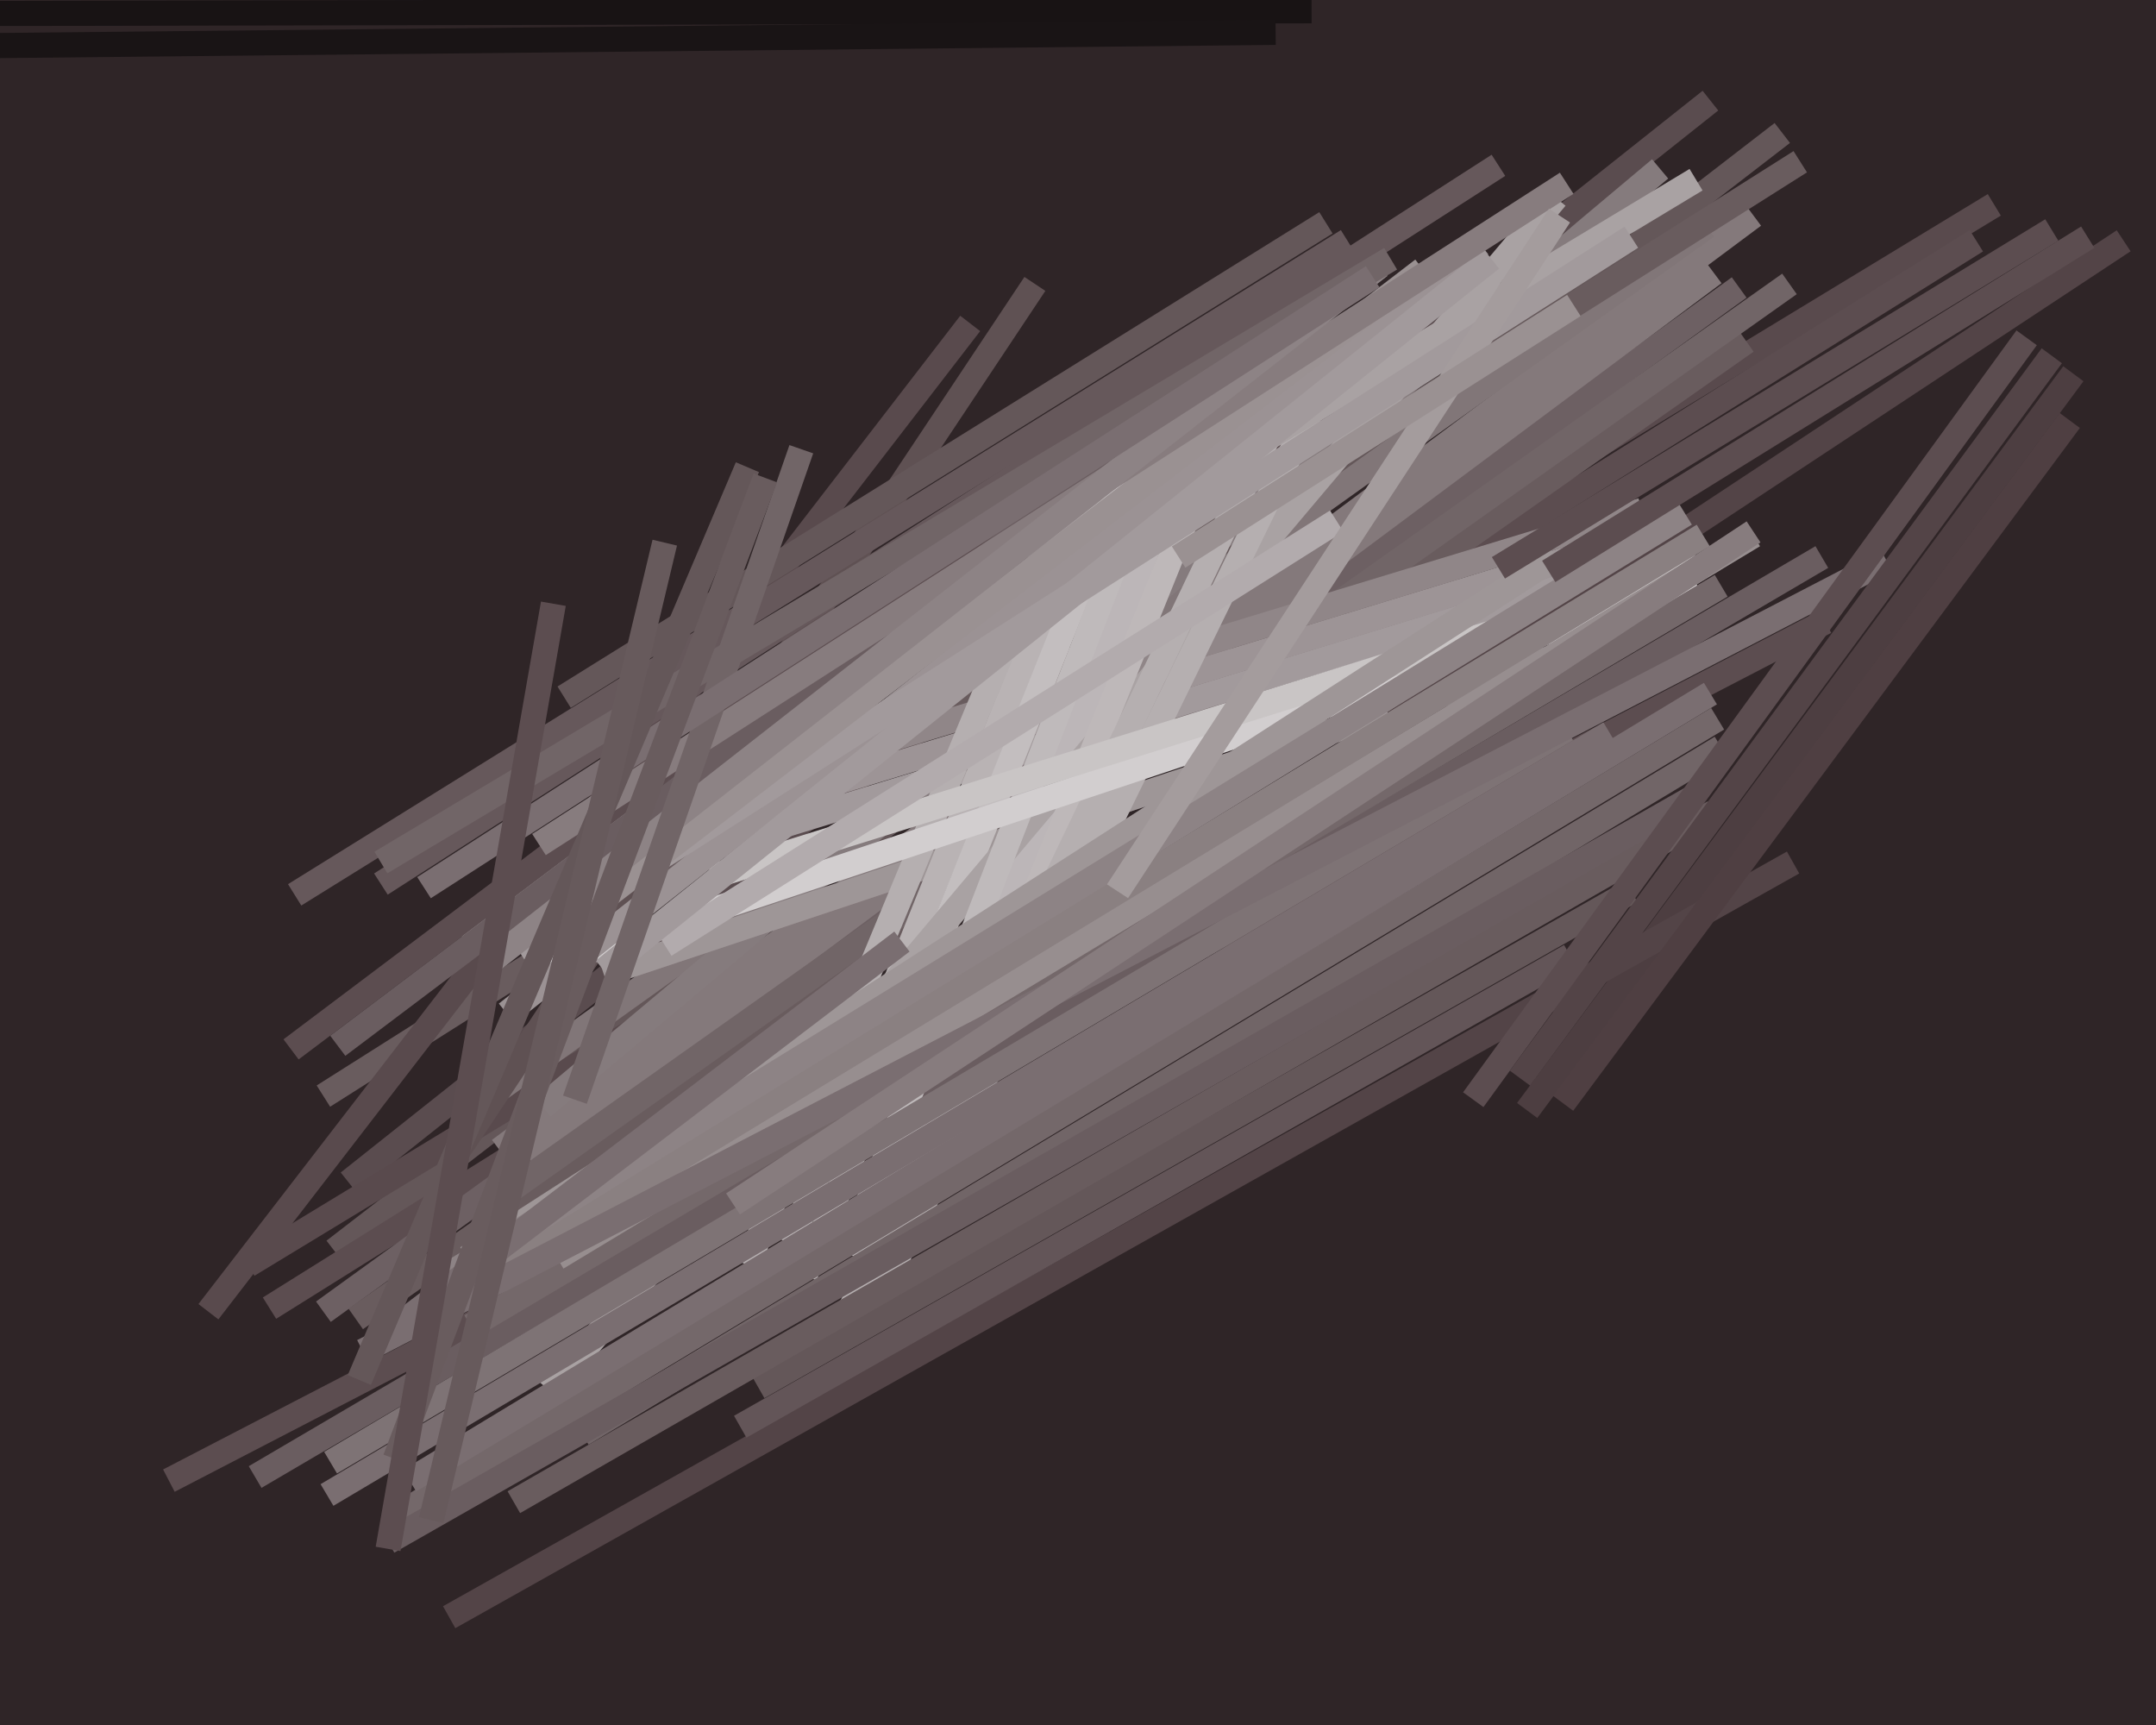 <svg xmlns="http://www.w3.org/2000/svg" width="600px" height="480px">
  <rect width="600" height="480" fill="rgb(47,37,39)"/>
  <line x1="97" y1="329" x2="476" y2="28" style="stroke:rgb(90,76,79);stroke-width:7"/>
  <line x1="93" y1="348" x2="496" y2="37" style="stroke:rgb(100,87,89);stroke-width:7"/>
  <line x1="69" y1="352" x2="555" y2="57" style="stroke:rgb(89,74,77);stroke-width:7"/>
  <line x1="75" y1="364" x2="550" y2="67" style="stroke:rgb(92,77,80);stroke-width:7"/>
  <line x1="99" y1="367" x2="486" y2="95" style="stroke:rgb(105,92,94);stroke-width:7"/>
  <line x1="90" y1="365" x2="484" y2="80" style="stroke:rgb(109,96,99);stroke-width:7"/>
  <line x1="147" y1="322" x2="477" y2="76" style="stroke:rgb(132,121,123);stroke-width:7"/>
  <line x1="139" y1="320" x2="488" y2="60" style="stroke:rgb(132,121,123);stroke-width:7"/>
  <line x1="138" y1="334" x2="498" y2="79" style="stroke:rgb(113,101,103);stroke-width:7"/>
  <line x1="508" y1="173" x2="47" y2="412" style="stroke:rgb(92,77,80);stroke-width:7"/>
  <line x1="168" y1="245" x2="471" y2="152" style="stroke:rgb(162,154,156);stroke-width:7"/>
  <line x1="132" y1="308" x2="475" y2="63" style="stroke:rgb(129,118,120);stroke-width:7"/>
  <line x1="90" y1="305" x2="501" y2="45" style="stroke:rgb(105,92,94);stroke-width:7"/>
  <line x1="151" y1="308" x2="462" y2="47" style="stroke:rgb(133,123,125);stroke-width:7"/>
  <line x1="163" y1="239" x2="461" y2="148" style="stroke:rgb(157,148,150);stroke-width:7"/>
  <line x1="450" y1="177" x2="168" y2="271" style="stroke:rgb(158,150,151);stroke-width:7"/>
  <line x1="181" y1="226" x2="457" y2="142" style="stroke:rgb(144,134,136);stroke-width:7"/>
  <line x1="220" y1="346" x2="314" y2="112" style="stroke:rgb(185,179,180);stroke-width:7"/>
  <line x1="-130" y1="4" x2="365" y2="3" style="stroke:rgb(24,19,20);stroke-width:7"/>
  <line x1="208" y1="352" x2="294" y2="145" style="stroke:rgb(181,175,176);stroke-width:7"/>
  <line x1="235" y1="370" x2="341" y2="97" style="stroke:rgb(188,182,184);stroke-width:7"/>
  <line x1="224" y1="355" x2="324" y2="105" style="stroke:rgb(195,190,191);stroke-width:7"/>
  <line x1="433" y1="55" x2="153" y2="387" style="stroke:rgb(169,162,163);stroke-width:7"/>
  <line x1="127" y1="321" x2="288" y2="79" style="stroke:rgb(95,81,83);stroke-width:7"/>
  <line x1="241" y1="365" x2="355" y2="83" style="stroke:rgb(190,184,185);stroke-width:7"/>
  <line x1="425" y1="309" x2="577" y2="104" style="stroke:rgb(77,62,65);stroke-width:7"/>
  <line x1="58" y1="365" x2="270" y2="90" style="stroke:rgb(89,74,77);stroke-width:7"/>
  <line x1="240" y1="370" x2="370" y2="104" style="stroke:rgb(181,175,176);stroke-width:7"/>
  <line x1="127" y1="258" x2="472" y2="50" style="stroke:rgb(169,162,163);stroke-width:7"/>
  <line x1="232" y1="374" x2="357" y2="113" style="stroke:rgb(181,175,176);stroke-width:7"/>
  <line x1="507" y1="155" x2="71" y2="411" style="stroke:rgb(106,93,96);stroke-width:7"/>
  <line x1="236" y1="349" x2="322" y2="127" style="stroke:rgb(191,186,187);stroke-width:7"/>
  <line x1="211" y1="386" x2="454" y2="248" style="stroke:rgb(100,87,89);stroke-width:7"/>
  <line x1="162" y1="399" x2="479" y2="208" style="stroke:rgb(113,101,103);stroke-width:7"/>
  <line x1="472" y1="162" x2="151" y2="269" style="stroke:rgb(210,206,207);stroke-width:7"/>
  <line x1="198" y1="244" x2="473" y2="158" style="stroke:rgb(201,197,197);stroke-width:7"/>
  <line x1="433" y1="155" x2="130" y2="350" style="stroke:rgb(158,150,151);stroke-width:7"/>
  <line x1="412" y1="68" x2="141" y2="282" style="stroke:rgb(155,146,148);stroke-width:7"/>
  <line x1="369" y1="62" x2="157" y2="194" style="stroke:rgb(100,87,89);stroke-width:7"/>
  <line x1="454" y1="66" x2="144" y2="264" style="stroke:rgb(162,154,156);stroke-width:7"/>
  <line x1="352" y1="88" x2="81" y2="292" style="stroke:rgb(92,77,80);stroke-width:7"/>
  <line x1="396" y1="75" x2="151" y2="263" style="stroke:rgb(154,145,146);stroke-width:7"/>
  <line x1="388" y1="201" x2="591" y2="67" style="stroke:rgb(83,68,71);stroke-width:7"/>
  <line x1="91" y1="416" x2="448" y2="204" style="stroke:rgb(122,110,113);stroke-width:7"/>
  <line x1="82" y1="249" x2="375" y2="67" style="stroke:rgb(102,88,91);stroke-width:7"/>
  <line x1="125" y1="450" x2="499" y2="240" style="stroke:rgb(83,68,71);stroke-width:7"/>
  <line x1="110" y1="422" x2="478" y2="200" style="stroke:rgb(116,104,106);stroke-width:7"/>
  <line x1="571" y1="64" x2="417" y2="158" style="stroke:rgb(92,77,80);stroke-width:7"/>
  <line x1="479" y1="163" x2="131" y2="369" style="stroke:rgb(116,104,106);stroke-width:7"/>
  <line x1="206" y1="397" x2="437" y2="266" style="stroke:rgb(99,85,88);stroke-width:7"/>
  <line x1="143" y1="418" x2="477" y2="226" style="stroke:rgb(105,92,94);stroke-width:7"/>
  <line x1="488" y1="149" x2="155" y2="350" style="stroke:rgb(151,142,143);stroke-width:7"/>
  <line x1="-32" y1="13" x2="355" y2="9" style="stroke:rgb(25,20,21);stroke-width:7"/>
  <line x1="417" y1="46" x2="106" y2="246" style="stroke:rgb(102,88,91);stroke-width:7"/>
  <line x1="474" y1="149" x2="137" y2="354" style="stroke:rgb(138,128,129);stroke-width:7"/>
  <line x1="114" y1="412" x2="476" y2="193" style="stroke:rgb(122,110,113);stroke-width:7"/>
  <line x1="185" y1="263" x2="372" y2="145" style="stroke:rgb(178,171,173);stroke-width:7"/>
  <line x1="469" y1="143" x2="121" y2="357" style="stroke:rgb(141,131,133);stroke-width:7"/>
  <line x1="415" y1="72" x2="168" y2="270" style="stroke:rgb(162,154,156);stroke-width:7"/>
  <line x1="366" y1="86" x2="94" y2="291" style="stroke:rgb(106,93,96);stroke-width:7"/>
  <line x1="150" y1="235" x2="436" y2="51" style="stroke:rgb(135,124,126);stroke-width:7"/>
  <line x1="384" y1="74" x2="136" y2="268" style="stroke:rgb(141,131,133);stroke-width:7"/>
  <line x1="108" y1="429" x2="471" y2="222" style="stroke:rgb(106,93,96);stroke-width:7"/>
  <line x1="92" y1="407" x2="436" y2="203" style="stroke:rgb(126,115,117);stroke-width:7"/>
  <line x1="251" y1="262" x2="104" y2="374" style="stroke:rgb(122,110,113);stroke-width:7"/>
  <line x1="160" y1="306" x2="223" y2="125" style="stroke:rgb(113,101,103);stroke-width:7"/>
  <line x1="311" y1="248" x2="434" y2="60" style="stroke:rgb(164,156,157);stroke-width:7"/>
  <line x1="387" y1="72" x2="106" y2="240" style="stroke:rgb(113,101,103);stroke-width:7"/>
  <line x1="525" y1="156" x2="101" y2="376" style="stroke:rgb(122,110,113);stroke-width:7"/>
  <line x1="581" y1="66" x2="431" y2="159" style="stroke:rgb(92,77,80);stroke-width:7"/>
  <line x1="435" y1="307" x2="576" y2="117" style="stroke:rgb(79,63,66);stroke-width:7"/>
  <line x1="410" y1="306" x2="564" y2="94" style="stroke:rgb(92,77,80);stroke-width:7"/>
  <line x1="438" y1="85" x2="328" y2="155" style="stroke:rgb(154,145,146);stroke-width:7"/>
  <line x1="423" y1="300" x2="571" y2="99" style="stroke:rgb(83,68,71);stroke-width:7"/>
  <line x1="382" y1="77" x2="118" y2="247" style="stroke:rgb(122,110,113);stroke-width:7"/>
  <line x1="208" y1="130" x2="100" y2="384" style="stroke:rgb(100,87,89);stroke-width:7"/>
  <line x1="213" y1="133" x2="110" y2="406" style="stroke:rgb(105,92,94);stroke-width:7"/>
  <line x1="185" y1="151" x2="120" y2="423" style="stroke:rgb(103,90,92);stroke-width:7"/>
  <line x1="154" y1="168" x2="108" y2="431" style="stroke:rgb(92,77,80);stroke-width:7"/>
  <line x1="488" y1="148" x2="204" y2="335" style="stroke:rgb(135,124,126);stroke-width:7"/>
</svg>